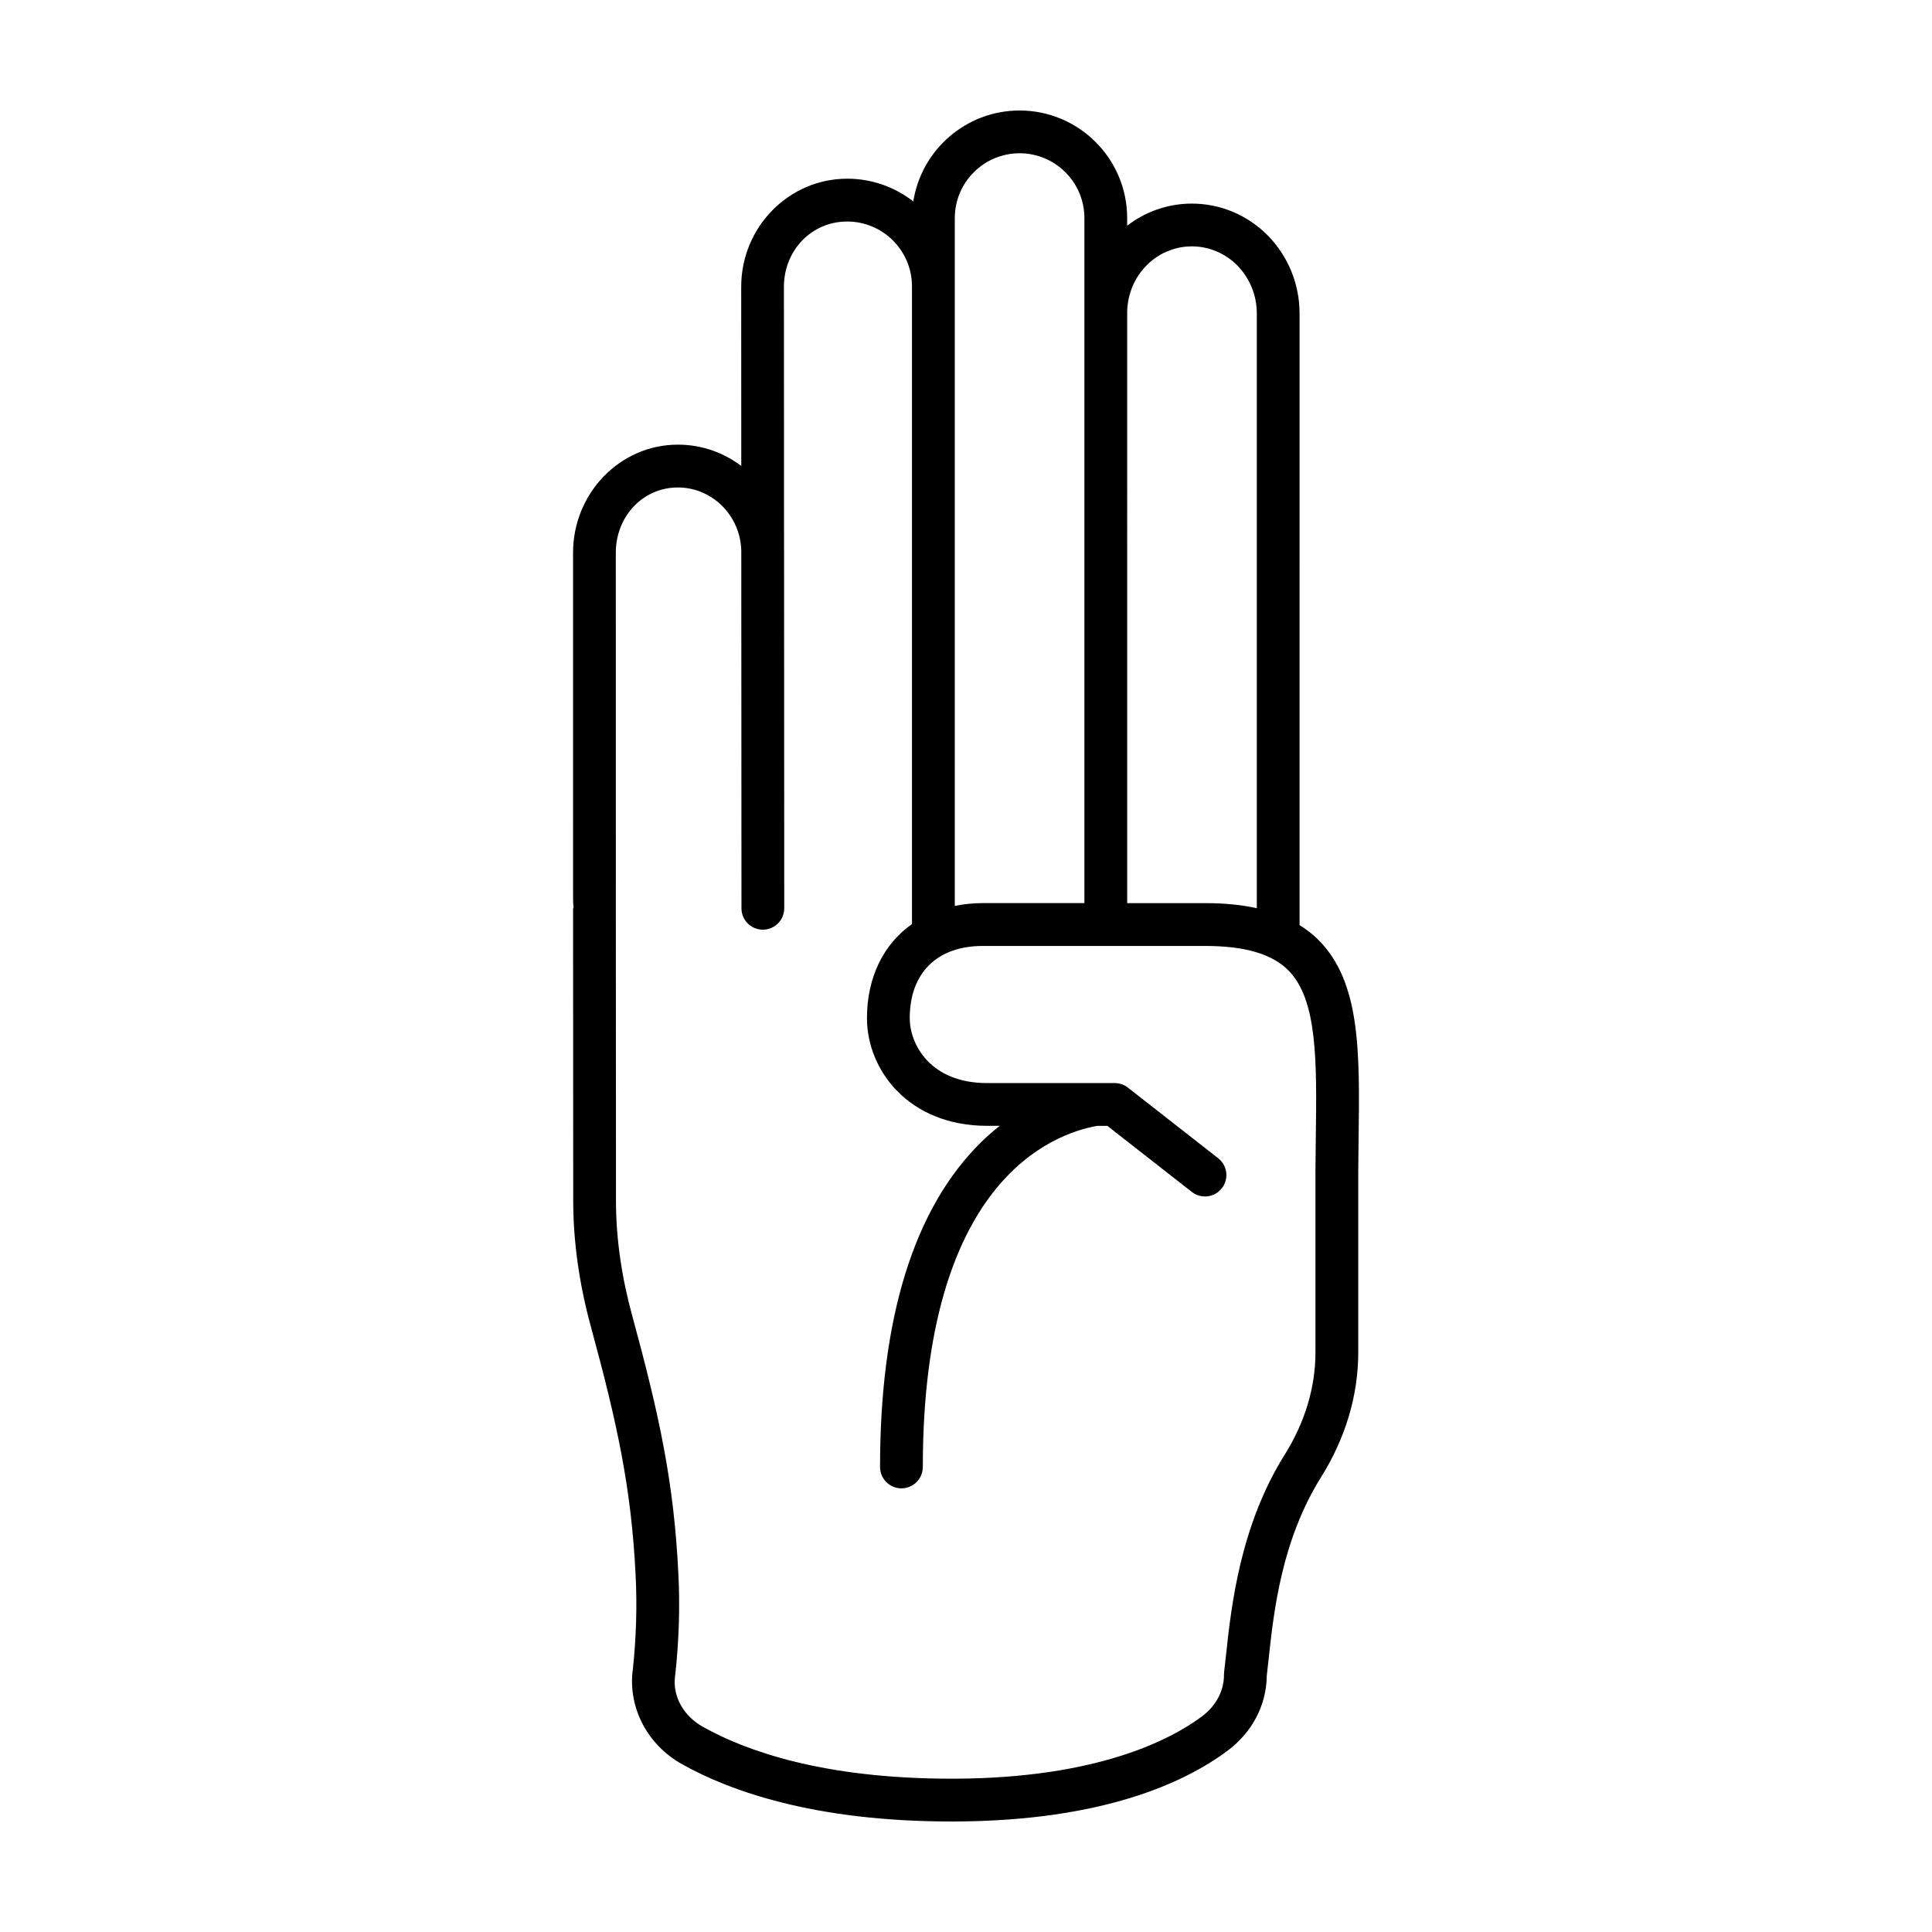 <?xml version="1.0" encoding="UTF-8"?>
<!-- The Best Svg Icon site in the world: iconSvg.co, Visit us! https://iconsvg.co -->
<svg fill="#000000" width="800px" height="800px" version="1.1" viewBox="144 144 512 512" xmlns="http://www.w3.org/2000/svg">
 <path d="m493.52 393.21c-1.523-1.543-3.238-2.875-5.125-4.055l0.004-162.19c-0.031-7.707-2.996-14.984-8.395-20.535-5.426-5.465-12.574-8.473-20.176-8.473h-0.066c-6.418 0.023-12.305 2.203-17.051 5.856v-2.016c0.004-15.723-12.785-28.512-28.504-28.512-14.223 0-26.043 10.469-28.172 24.102-4.832-3.777-10.918-6.031-17.512-6.031-15.492 0-28.098 12.855-28.098 28.66l0.02 47.469c-4.691-3.551-10.508-5.648-16.801-5.648-15.32 0-27.781 12.855-27.781 28.656l0.004 90.156c0 1.375 0 2.762 0.137 4.047h-0.133l0.035 77.809c0.035 10.746 1.621 21.891 4.695 33.121 6.984 25.645 10.73 42.863 11.844 65.848 0.418 8.168 0.156 16.676-0.746 25.023-0.016 0.098-0.066 0.422-0.074 0.52-1.055 9.895 4.133 19.531 13.176 24.539 12.367 6.938 34.742 15.164 71.32 15.156h0.906c38.98-0.145 60.719-10.195 72.066-18.594 6.676-4.875 10.531-12.141 10.617-20.066 0.156-1.336 0.316-2.801 0.488-4.379 1.352-12.531 3.402-31.457 13.91-48.23 6.438-10.27 9.84-21.668 9.84-32.961v-48.32c0.02-2.777 0.055-5.496 0.09-8.141 0.309-23.234 0.555-41.594-10.52-52.809zm-25.105 193.79c-0.031 0.238-0.047 0.594-0.047 0.832 0.016 4.289-2.156 8.348-5.992 11.148-8.195 6.062-27.59 16.254-65.398 16.391h-0.871c-34.121 0-54.582-7.438-65.789-13.723-5.152-2.852-7.996-8-7.457-13.145 0.016-0.09 0.059-0.418 0.074-0.504 1.008-9.219 1.289-18.34 0.832-27.09-1.164-24.016-5.027-41.832-12.234-68.27-2.816-10.273-4.262-20.426-4.293-30.152l-0.035-77.812v-0.051c-0.004-1.691-0.012-62.227-0.012-94.121 0-9.715 7.227-17.32 16.445-17.32 9.18 0 16.66 7.547 16.812 16.887l0.047 94.641c0 3.129 2.539 5.664 5.668 5.664h0.004c3.129 0 5.664-2.539 5.664-5.672l-0.047-94.344c0-0.125 0-0.25-0.004-0.379l-0.035-69.953c0-9.715 7.367-17.324 16.762-17.324 9.465 0 17.176 7.703 17.176 17.176v169.01c-7.488 5.281-11.93 14.02-11.93 24.934 0 13.828 11.148 28.531 31.805 28.531h3.394c-1.668 1.32-3.34 2.75-5.004 4.394-17.734 17.508-26.727 46.453-26.727 86.012 0 3.129 2.539 5.668 5.668 5.668s5.668-2.539 5.668-5.668c0-75.441 34.094-88.238 46.203-90.398h2.699l22.383 17.512c1.031 0.812 2.266 1.203 3.488 1.203 1.684 0 3.352-0.746 4.469-2.176 1.926-2.465 1.496-6.027-0.973-7.957l-23.922-18.715c-0.996-0.777-2.227-1.203-3.492-1.203h-33.855c-15.02 0-20.469-10.281-20.469-17.195 0-11.992 7.238-19.145 19.367-19.145h58.895c10.555 0 17.785 2.125 22.098 6.492 7.738 7.844 7.523 24.113 7.246 44.703-0.035 2.672-0.07 5.41-0.09 8.211 0 0.086 0.047 0.16 0.047 0.246h-0.047v48.152c0 9.16-2.805 18.477-8.105 26.938-11.898 18.984-14.203 40.293-15.578 53.031-0.172 1.645-0.336 3.164-0.508 4.539zm-37.035-385.21v181.54h-26.914c-2.609 0-5.082 0.273-7.438 0.75l0.004-182.29c0-9.473 7.703-17.176 17.176-17.176 9.465 0.004 17.172 7.707 17.172 17.176zm28.48 7.5c4.523 0 8.816 1.82 12.062 5.082 3.301 3.391 5.125 7.879 5.144 12.609v157.7c-4.055-0.898-8.609-1.344-13.703-1.344h-20.645l-0.004-156.83c0.281-9.617 7.793-17.18 17.094-17.219l0.051-0.004z"/>
</svg>